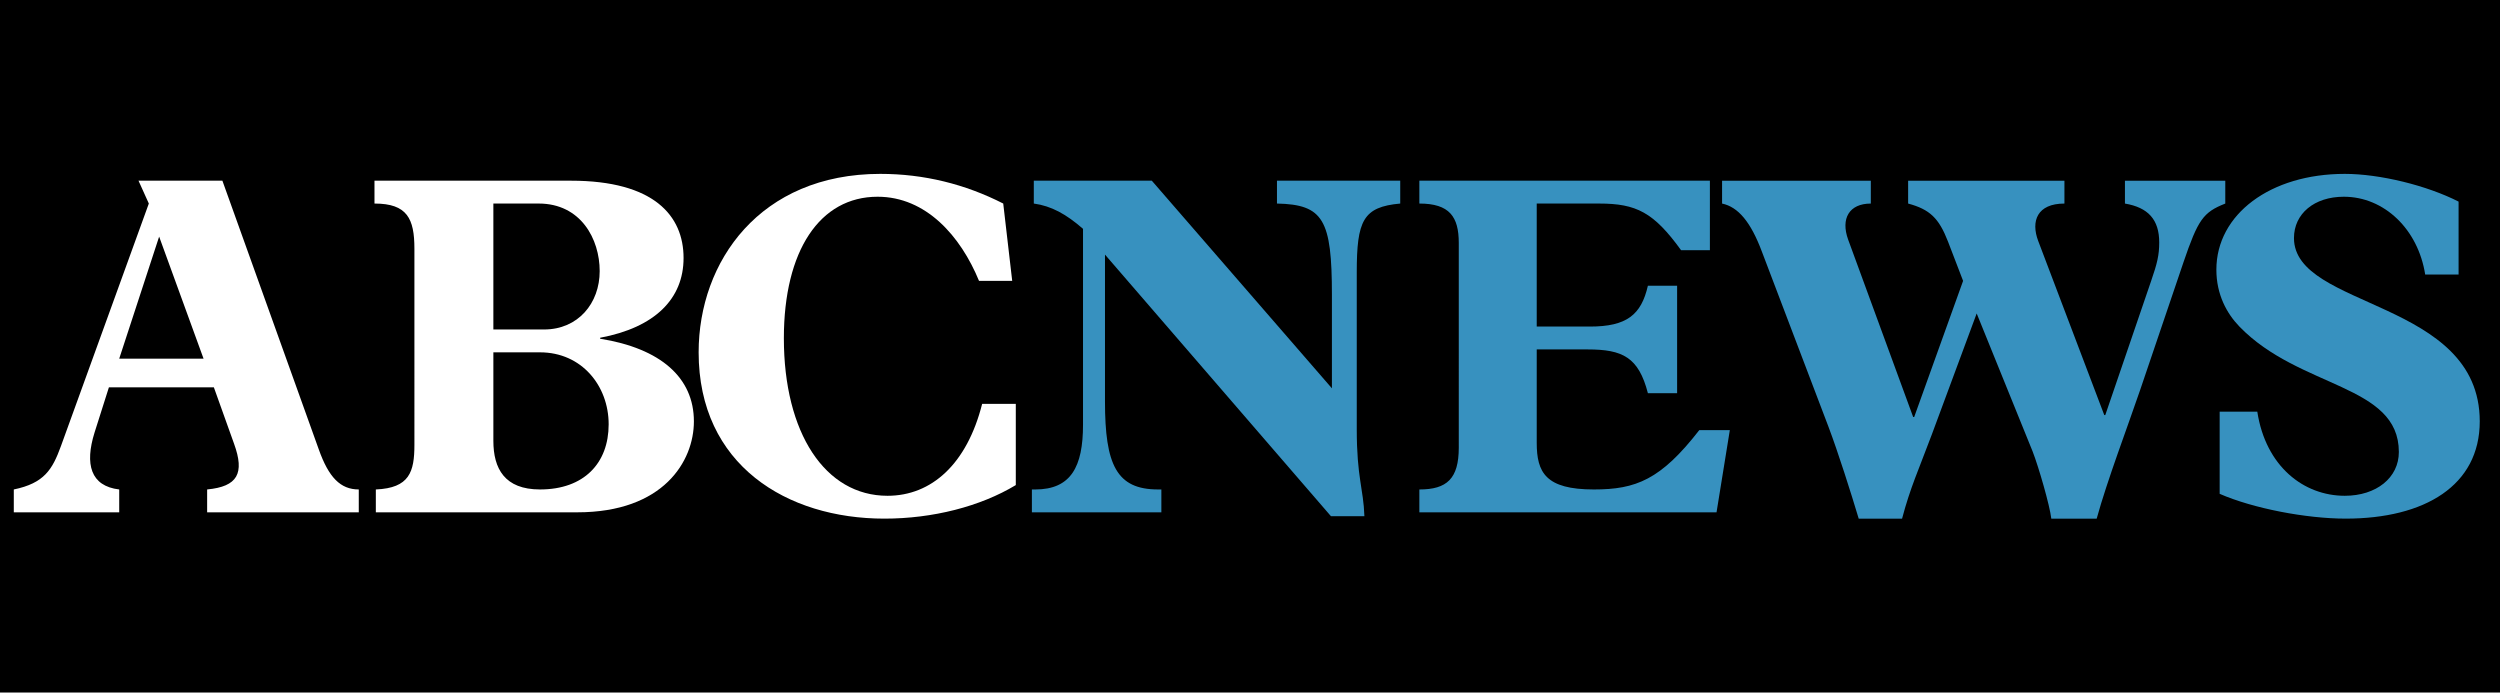 <?xml version="1.0" encoding="utf-8"?>
<!-- Generator: Adobe Illustrator 17.0.0, SVG Export Plug-In . SVG Version: 6.00 Build 0)  -->
<!DOCTYPE svg PUBLIC "-//W3C//DTD SVG 1.1//EN" "http://www.w3.org/Graphics/SVG/1.1/DTD/svg11.dtd">
<svg version="1.1" id="Layer_1" xmlns="http://www.w3.org/2000/svg" xmlns:xlink="http://www.w3.org/1999/xlink" x="0px" y="0px"
	 width="361px" height="100px" viewBox="0 0 361 100" enable-background="new 0 0 361 100" xml:space="preserve">
<rect y="-0.006" width="361" height="100.011"/>
<g>
	<g>
		<path fill="#FFFFFF" d="M15.725,55.933l-2.073,6.53c-1.425,4.564-0.583,7.725,3.563,8.216v3.3H1.992v-3.3
			c4.405-0.913,5.571-2.878,6.802-6.249L21.49,29.392l-1.49-3.3h12.113L46.041,64.92c1.425,4.003,3.11,5.758,5.766,5.758v3.3H29.911
			v-3.3c4.405-0.422,5.442-2.317,3.887-6.6l-2.915-8.145H15.725z M22.98,34.167L17.215,51.79h12.178L22.98,34.167z"/>
		<path fill="#FFFFFF" d="M59.841,35.922c0-4.353-1.037-6.53-5.766-6.53v-3.3h28.373c11.984,0,16.259,5.055,16.259,11.164
			c0,5.898-4.146,10.04-12.048,11.515v0.141c8.745,1.404,13.539,5.617,13.539,11.937c0,5.758-4.405,13.13-16.842,13.13H54.27v-3.3
			c4.858-0.21,5.571-2.528,5.571-6.459V35.922z M78.562,47.577c4.923,0,8.033-3.791,8.033-8.426c0-4.634-2.721-9.76-8.81-9.76
			h-6.543v18.185H78.562z M71.242,63.656c0,4.003,1.619,7.022,6.737,7.022c6.349,0,9.911-3.791,9.911-9.409
			c0-5.547-3.887-10.392-9.911-10.392h-6.737V63.656z"/>
		<path fill="#FFFFFF" d="M146.681,58.32v11.726c-5.117,3.09-11.984,4.845-18.98,4.845c-14.057,0-26.818-7.724-26.818-24.014
			c0-13.13,8.875-25.769,26.235-25.769c6.284,0,12.243,1.474,17.749,4.284l1.295,11.164h-4.793
			c-2.656-6.46-7.644-12.147-14.64-12.147c-8.357,0-13.539,7.794-13.539,20.433c0,13.692,5.96,22.75,14.964,22.75
			c6.348,0,11.466-4.564,13.668-13.271H146.681z"/>
	</g>
	<g>
		<path fill="#3791BF" d="M167.701,73.979h-18.696v-3.3h0.483c5.174,0,6.899-3.3,6.899-9.339V33.043
			c-2.415-2.107-4.553-3.3-7.106-3.651v-3.3h17.04l26.008,29.982V42.593c0-10.884-1.241-13.06-7.934-13.201v-3.3h17.799v3.3
			c-5.381,0.491-6.278,2.457-6.278,9.97v22.609c0,7.022,0.966,8.566,1.104,12.569h-4.83L159.56,36.764v21.204
			c0,9.129,1.656,12.71,7.658,12.71h0.483V73.979z"/>
		<path fill="#3791BF" d="M242.177,56.775h-4.221c-1.343-5.195-3.645-6.318-8.698-6.318h-7.355v13.482c0,4.282,1.279,6.74,8.25,6.74
			c6.076,0,9.657-1.404,15.221-8.566h4.412l-1.919,11.866h-42.912v-3.3c3.965,0,5.692-1.545,5.692-6.039V35.08
			c0-3.792-1.343-5.688-5.692-5.688v-3.3h41.953v10.041h-4.157c-3.965-5.477-6.459-6.741-11.831-6.741h-9.017v17.764h7.674
			c5.309,0,7.419-1.685,8.378-5.898h4.221V56.775z"/>
		<path fill="#3791BF" d="M309.023,56.355c-1.674,4.914-4.805,13.201-6.261,18.537h-6.553c-0.218-1.896-1.82-7.443-2.693-9.69
			l-8.082-19.94l-6.48,17.484c-1.893,5.055-3.131,7.724-4.295,12.147h-6.261c-1.092-3.651-2.985-9.62-4.368-13.271l-9.61-25.277
			c-1.602-4.283-3.422-6.46-5.752-6.951v-3.3h21.478v3.3c-3.131,0-4.368,2.176-3.276,5.196l9.392,25.628h0.146l7.062-19.66
			l-2.184-5.688c-1.311-3.37-2.621-4.634-5.752-5.477v-3.3h22.57v3.3c-3.931,0-4.878,2.528-3.785,5.407l9.537,25.137h0.145
			l6.626-19.379c0.873-2.528,1.165-3.721,1.165-5.547c0-3.3-1.602-5.055-4.951-5.617v-3.3h14.489v3.3
			c-3.204,1.264-3.932,2.317-6.043,8.496L309.023,56.355z"/>
		<path fill="#3791BF" d="M350.197,39.643c-1.018-6.53-5.909-11.235-11.748-11.235c-4.279,0-7.2,2.458-7.2,5.968
			c0,10.252,26.826,8.847,26.826,26.471c0,9.268-7.946,14.043-19.355,14.043c-5.705,0-13.379-1.474-18.201-3.581V59.444h5.434
			c1.222,7.934,6.722,12.147,12.631,12.147c4.55,0,7.81-2.598,7.81-6.32c0-9.83-14.329-9.127-23.022-18.115
			c-1.834-1.896-3.328-4.634-3.328-8.215c0-8.005,7.81-13.833,18.54-13.833c5.093,0,11.885,1.685,16.435,4.003v10.532H350.197z"/>
	</g>
</g>
</svg>
